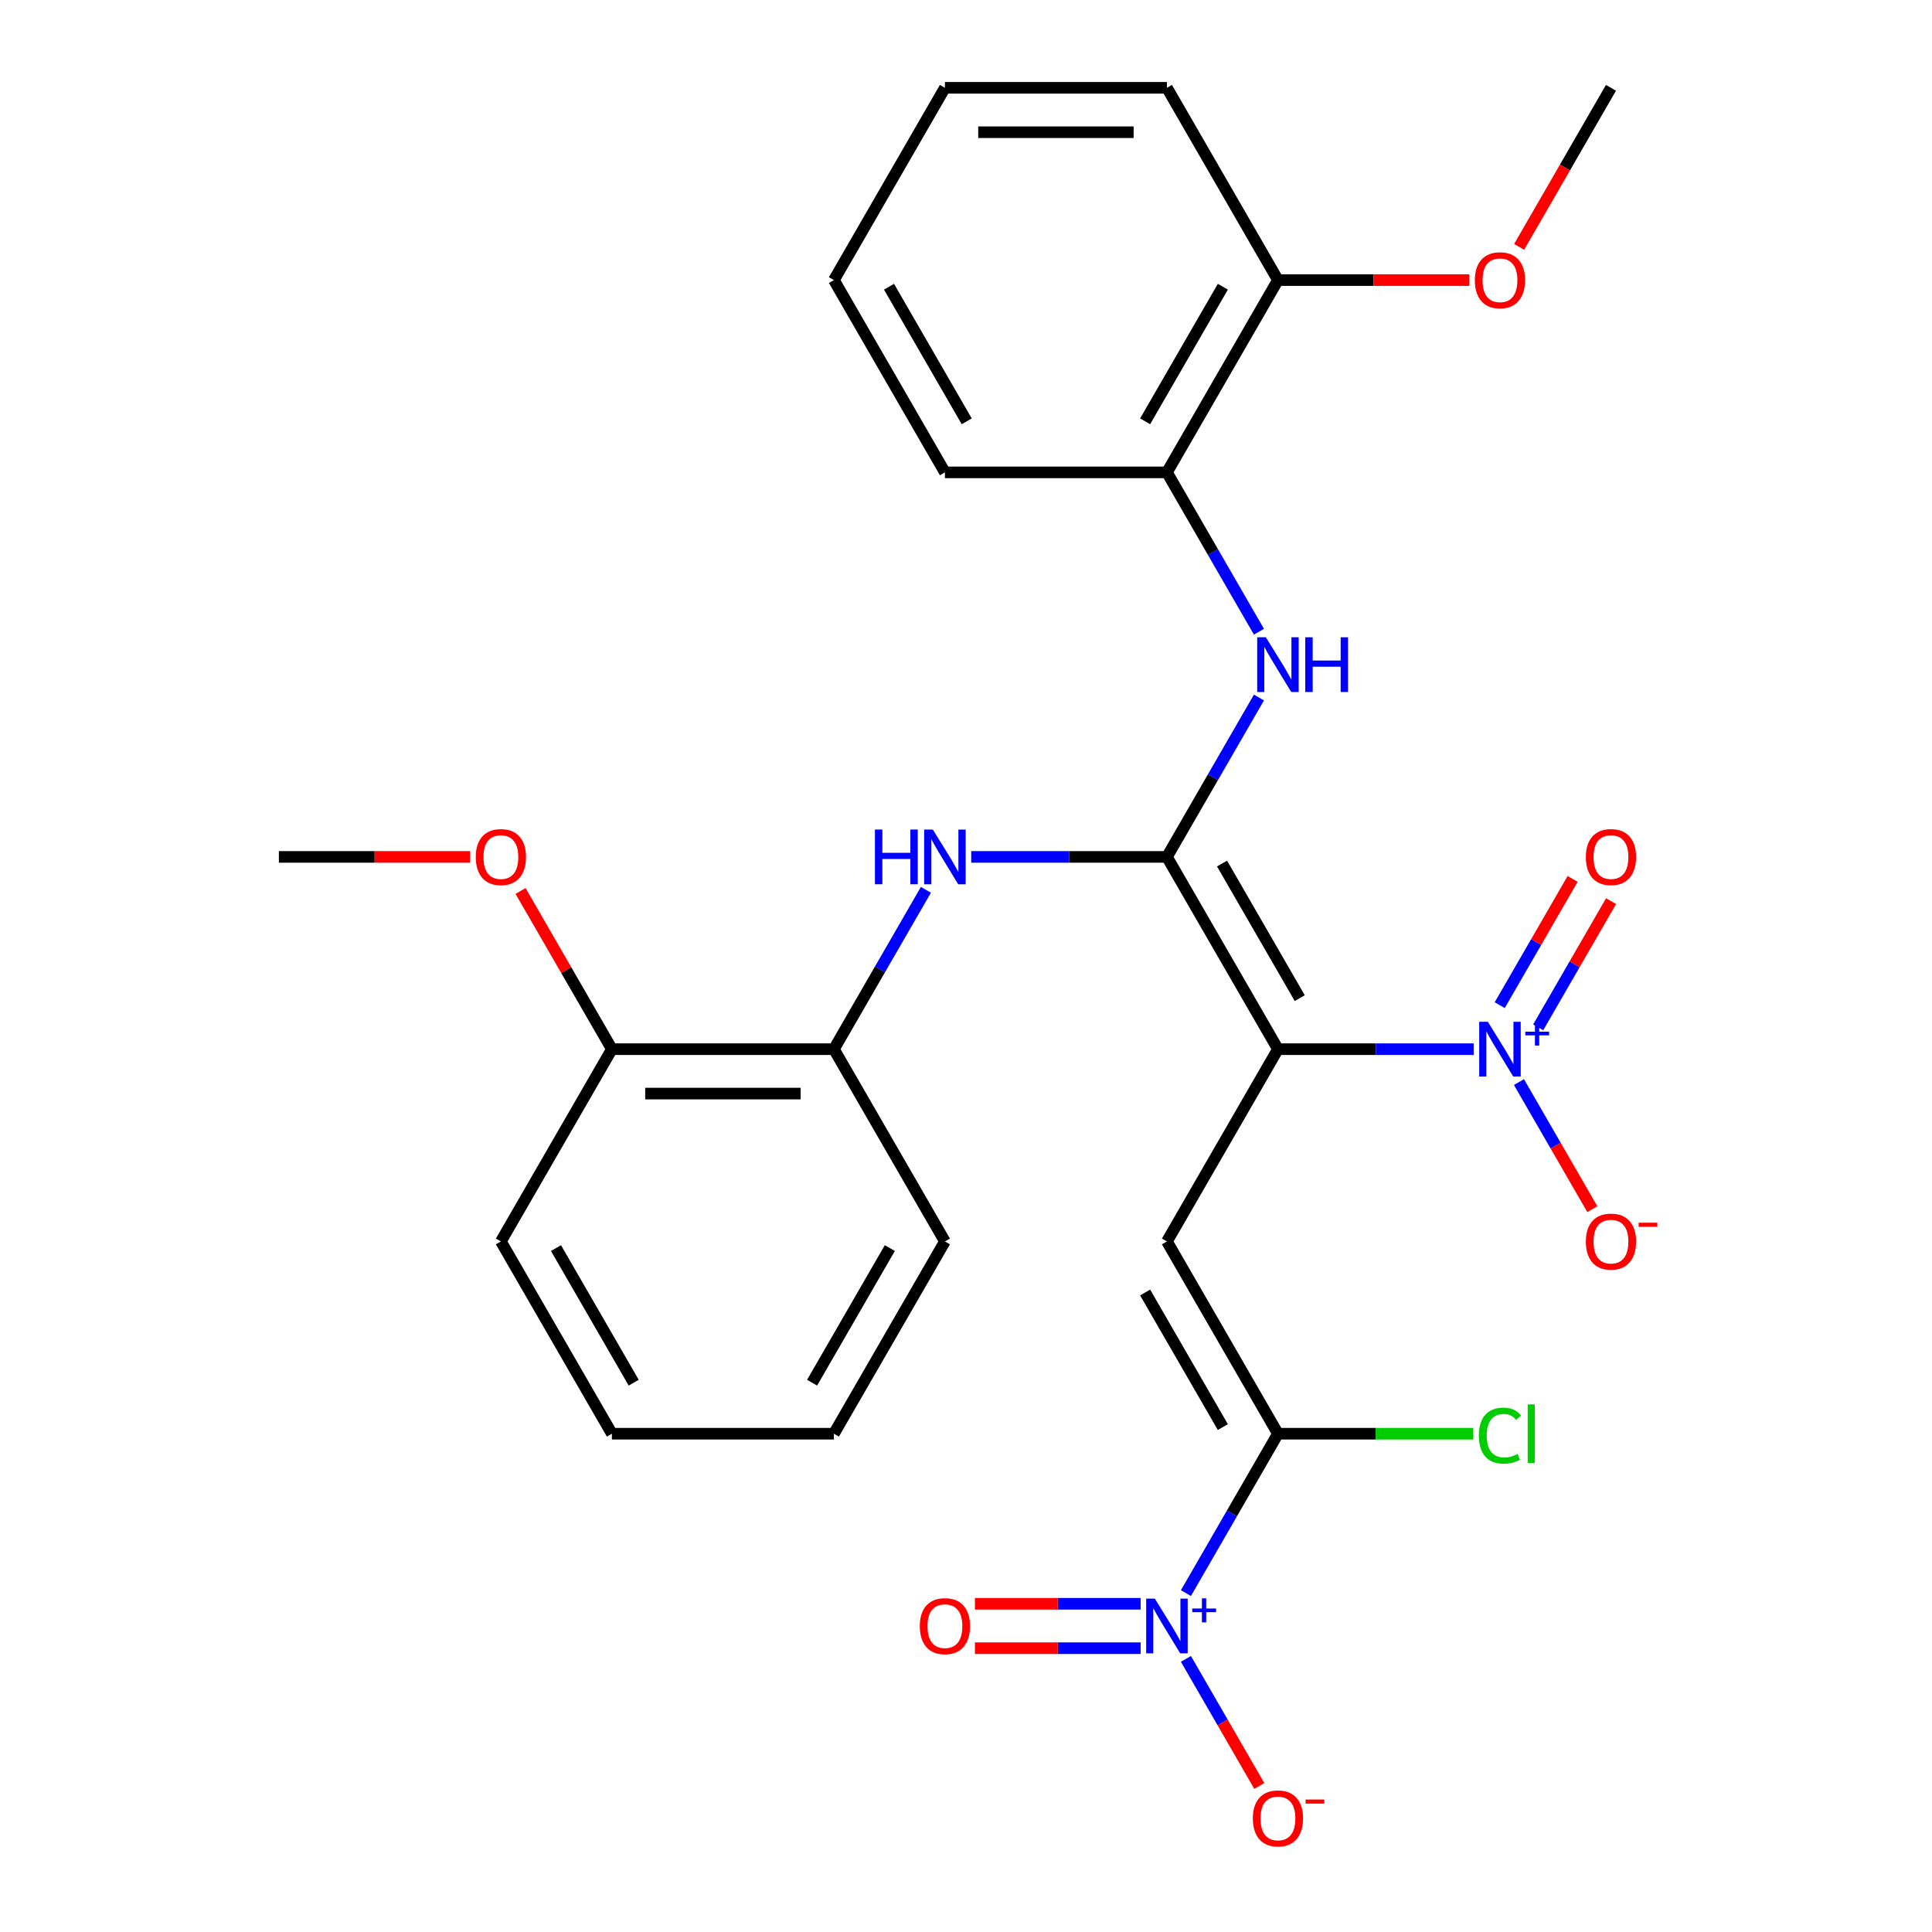 <?xml version='1.0' encoding='iso-8859-1'?>
<svg version='1.1' baseProfile='full'
              xmlns='http://www.w3.org/2000/svg'
                      xmlns:rdkit='http://www.rdkit.org/xml'
                      xmlns:xlink='http://www.w3.org/1999/xlink'
                  xml:space='preserve'
width='1000px' height='1000px' viewBox='0 0 1000 1000'>
<!-- END OF HEADER -->
<rect style='opacity:1.0;fill:#FFFFFF;stroke:none' width='1000' height='1000' x='0' y='0'> </rect>
<path class='bond-0' d='M 661.462,543.052 L 604.004,642.572' style='fill:none;fill-rule:evenodd;stroke:#000000;stroke-width:6px;stroke-linecap:butt;stroke-linejoin:miter;stroke-opacity:1' />
<path class='bond-1' d='M 661.462,543.052 L 604.004,443.533' style='fill:none;fill-rule:evenodd;stroke:#000000;stroke-width:6px;stroke-linecap:butt;stroke-linejoin:miter;stroke-opacity:1' />
<path class='bond-1' d='M 672.747,516.633 L 632.527,446.969' style='fill:none;fill-rule:evenodd;stroke:#000000;stroke-width:6px;stroke-linecap:butt;stroke-linejoin:miter;stroke-opacity:1' />
<path class='bond-2' d='M 661.462,543.052 L 712.113,543.052' style='fill:none;fill-rule:evenodd;stroke:#000000;stroke-width:6px;stroke-linecap:butt;stroke-linejoin:miter;stroke-opacity:1' />
<path class='bond-2' d='M 712.113,543.052 L 762.764,543.052' style='fill:none;fill-rule:evenodd;stroke:#0000FF;stroke-width:6px;stroke-linecap:butt;stroke-linejoin:miter;stroke-opacity:1' />
<path class='bond-3' d='M 604.004,642.572 L 661.462,742.091' style='fill:none;fill-rule:evenodd;stroke:#000000;stroke-width:6px;stroke-linecap:butt;stroke-linejoin:miter;stroke-opacity:1' />
<path class='bond-3' d='M 592.719,668.991 L 632.94,738.655' style='fill:none;fill-rule:evenodd;stroke:#000000;stroke-width:6px;stroke-linecap:butt;stroke-linejoin:miter;stroke-opacity:1' />
<path class='bond-5' d='M 604.004,443.533 L 627.816,402.289' style='fill:none;fill-rule:evenodd;stroke:#000000;stroke-width:6px;stroke-linecap:butt;stroke-linejoin:miter;stroke-opacity:1' />
<path class='bond-5' d='M 627.816,402.289 L 651.628,361.046' style='fill:none;fill-rule:evenodd;stroke:#0000FF;stroke-width:6px;stroke-linecap:butt;stroke-linejoin:miter;stroke-opacity:1' />
<path class='bond-6' d='M 604.004,443.533 L 553.353,443.533' style='fill:none;fill-rule:evenodd;stroke:#000000;stroke-width:6px;stroke-linecap:butt;stroke-linejoin:miter;stroke-opacity:1' />
<path class='bond-6' d='M 553.353,443.533 L 502.702,443.533' style='fill:none;fill-rule:evenodd;stroke:#0000FF;stroke-width:6px;stroke-linecap:butt;stroke-linejoin:miter;stroke-opacity:1' />
<path class='bond-9' d='M 786.211,560.085 L 805.202,592.978' style='fill:none;fill-rule:evenodd;stroke:#0000FF;stroke-width:6px;stroke-linecap:butt;stroke-linejoin:miter;stroke-opacity:1' />
<path class='bond-9' d='M 805.202,592.978 L 824.193,625.87' style='fill:none;fill-rule:evenodd;stroke:#FF0000;stroke-width:6px;stroke-linecap:butt;stroke-linejoin:miter;stroke-opacity:1' />
<path class='bond-11' d='M 796.163,531.765 L 815.027,499.092' style='fill:none;fill-rule:evenodd;stroke:#0000FF;stroke-width:6px;stroke-linecap:butt;stroke-linejoin:miter;stroke-opacity:1' />
<path class='bond-11' d='M 815.027,499.092 L 833.89,466.42' style='fill:none;fill-rule:evenodd;stroke:#FF0000;stroke-width:6px;stroke-linecap:butt;stroke-linejoin:miter;stroke-opacity:1' />
<path class='bond-11' d='M 776.259,520.273 L 795.123,487.601' style='fill:none;fill-rule:evenodd;stroke:#0000FF;stroke-width:6px;stroke-linecap:butt;stroke-linejoin:miter;stroke-opacity:1' />
<path class='bond-11' d='M 795.123,487.601 L 813.987,454.928' style='fill:none;fill-rule:evenodd;stroke:#FF0000;stroke-width:6px;stroke-linecap:butt;stroke-linejoin:miter;stroke-opacity:1' />
<path class='bond-4' d='M 661.462,742.091 L 637.65,783.334' style='fill:none;fill-rule:evenodd;stroke:#000000;stroke-width:6px;stroke-linecap:butt;stroke-linejoin:miter;stroke-opacity:1' />
<path class='bond-4' d='M 637.65,783.334 L 613.838,824.578' style='fill:none;fill-rule:evenodd;stroke:#0000FF;stroke-width:6px;stroke-linecap:butt;stroke-linejoin:miter;stroke-opacity:1' />
<path class='bond-15' d='M 661.462,742.091 L 712.023,742.091' style='fill:none;fill-rule:evenodd;stroke:#000000;stroke-width:6px;stroke-linecap:butt;stroke-linejoin:miter;stroke-opacity:1' />
<path class='bond-15' d='M 712.023,742.091 L 762.584,742.091' style='fill:none;fill-rule:evenodd;stroke:#00CC00;stroke-width:6px;stroke-linecap:butt;stroke-linejoin:miter;stroke-opacity:1' />
<path class='bond-10' d='M 613.838,858.644 L 632.829,891.536' style='fill:none;fill-rule:evenodd;stroke:#0000FF;stroke-width:6px;stroke-linecap:butt;stroke-linejoin:miter;stroke-opacity:1' />
<path class='bond-10' d='M 632.829,891.536 L 651.82,924.429' style='fill:none;fill-rule:evenodd;stroke:#FF0000;stroke-width:6px;stroke-linecap:butt;stroke-linejoin:miter;stroke-opacity:1' />
<path class='bond-12' d='M 590.392,830.119 L 547.507,830.119' style='fill:none;fill-rule:evenodd;stroke:#0000FF;stroke-width:6px;stroke-linecap:butt;stroke-linejoin:miter;stroke-opacity:1' />
<path class='bond-12' d='M 547.507,830.119 L 504.622,830.119' style='fill:none;fill-rule:evenodd;stroke:#FF0000;stroke-width:6px;stroke-linecap:butt;stroke-linejoin:miter;stroke-opacity:1' />
<path class='bond-12' d='M 590.392,853.102 L 547.507,853.102' style='fill:none;fill-rule:evenodd;stroke:#0000FF;stroke-width:6px;stroke-linecap:butt;stroke-linejoin:miter;stroke-opacity:1' />
<path class='bond-12' d='M 547.507,853.102 L 504.622,853.102' style='fill:none;fill-rule:evenodd;stroke:#FF0000;stroke-width:6px;stroke-linecap:butt;stroke-linejoin:miter;stroke-opacity:1' />
<path class='bond-8' d='M 651.628,326.98 L 627.816,285.737' style='fill:none;fill-rule:evenodd;stroke:#0000FF;stroke-width:6px;stroke-linecap:butt;stroke-linejoin:miter;stroke-opacity:1' />
<path class='bond-8' d='M 627.816,285.737 L 604.004,244.494' style='fill:none;fill-rule:evenodd;stroke:#000000;stroke-width:6px;stroke-linecap:butt;stroke-linejoin:miter;stroke-opacity:1' />
<path class='bond-7' d='M 479.255,460.565 L 455.443,501.809' style='fill:none;fill-rule:evenodd;stroke:#0000FF;stroke-width:6px;stroke-linecap:butt;stroke-linejoin:miter;stroke-opacity:1' />
<path class='bond-7' d='M 455.443,501.809 L 431.632,543.052' style='fill:none;fill-rule:evenodd;stroke:#000000;stroke-width:6px;stroke-linecap:butt;stroke-linejoin:miter;stroke-opacity:1' />
<path class='bond-14' d='M 431.632,543.052 L 316.716,543.052' style='fill:none;fill-rule:evenodd;stroke:#000000;stroke-width:6px;stroke-linecap:butt;stroke-linejoin:miter;stroke-opacity:1' />
<path class='bond-14' d='M 414.394,566.035 L 333.954,566.035' style='fill:none;fill-rule:evenodd;stroke:#000000;stroke-width:6px;stroke-linecap:butt;stroke-linejoin:miter;stroke-opacity:1' />
<path class='bond-18' d='M 431.632,543.052 L 489.089,642.572' style='fill:none;fill-rule:evenodd;stroke:#000000;stroke-width:6px;stroke-linecap:butt;stroke-linejoin:miter;stroke-opacity:1' />
<path class='bond-13' d='M 604.004,244.494 L 661.462,144.974' style='fill:none;fill-rule:evenodd;stroke:#000000;stroke-width:6px;stroke-linecap:butt;stroke-linejoin:miter;stroke-opacity:1' />
<path class='bond-13' d='M 592.719,218.074 L 632.94,148.41' style='fill:none;fill-rule:evenodd;stroke:#000000;stroke-width:6px;stroke-linecap:butt;stroke-linejoin:miter;stroke-opacity:1' />
<path class='bond-19' d='M 604.004,244.494 L 489.089,244.494' style='fill:none;fill-rule:evenodd;stroke:#000000;stroke-width:6px;stroke-linecap:butt;stroke-linejoin:miter;stroke-opacity:1' />
<path class='bond-16' d='M 661.462,144.974 L 710.983,144.974' style='fill:none;fill-rule:evenodd;stroke:#000000;stroke-width:6px;stroke-linecap:butt;stroke-linejoin:miter;stroke-opacity:1' />
<path class='bond-16' d='M 710.983,144.974 L 760.504,144.974' style='fill:none;fill-rule:evenodd;stroke:#FF0000;stroke-width:6px;stroke-linecap:butt;stroke-linejoin:miter;stroke-opacity:1' />
<path class='bond-20' d='M 661.462,144.974 L 604.004,45.455' style='fill:none;fill-rule:evenodd;stroke:#000000;stroke-width:6px;stroke-linecap:butt;stroke-linejoin:miter;stroke-opacity:1' />
<path class='bond-17' d='M 316.716,543.052 L 293.078,502.109' style='fill:none;fill-rule:evenodd;stroke:#000000;stroke-width:6px;stroke-linecap:butt;stroke-linejoin:miter;stroke-opacity:1' />
<path class='bond-17' d='M 293.078,502.109 L 269.439,461.165' style='fill:none;fill-rule:evenodd;stroke:#FF0000;stroke-width:6px;stroke-linecap:butt;stroke-linejoin:miter;stroke-opacity:1' />
<path class='bond-21' d='M 316.716,543.052 L 259.259,642.572' style='fill:none;fill-rule:evenodd;stroke:#000000;stroke-width:6px;stroke-linecap:butt;stroke-linejoin:miter;stroke-opacity:1' />
<path class='bond-22' d='M 786.304,127.781 L 810.069,86.618' style='fill:none;fill-rule:evenodd;stroke:#FF0000;stroke-width:6px;stroke-linecap:butt;stroke-linejoin:miter;stroke-opacity:1' />
<path class='bond-22' d='M 810.069,86.618 L 833.835,45.455' style='fill:none;fill-rule:evenodd;stroke:#000000;stroke-width:6px;stroke-linecap:butt;stroke-linejoin:miter;stroke-opacity:1' />
<path class='bond-23' d='M 243.386,443.533 L 193.865,443.533' style='fill:none;fill-rule:evenodd;stroke:#FF0000;stroke-width:6px;stroke-linecap:butt;stroke-linejoin:miter;stroke-opacity:1' />
<path class='bond-23' d='M 193.865,443.533 L 144.344,443.533' style='fill:none;fill-rule:evenodd;stroke:#000000;stroke-width:6px;stroke-linecap:butt;stroke-linejoin:miter;stroke-opacity:1' />
<path class='bond-25' d='M 489.089,642.572 L 431.632,742.091' style='fill:none;fill-rule:evenodd;stroke:#000000;stroke-width:6px;stroke-linecap:butt;stroke-linejoin:miter;stroke-opacity:1' />
<path class='bond-25' d='M 460.567,646.008 L 420.346,715.672' style='fill:none;fill-rule:evenodd;stroke:#000000;stroke-width:6px;stroke-linecap:butt;stroke-linejoin:miter;stroke-opacity:1' />
<path class='bond-24' d='M 489.089,244.494 L 431.632,144.974' style='fill:none;fill-rule:evenodd;stroke:#000000;stroke-width:6px;stroke-linecap:butt;stroke-linejoin:miter;stroke-opacity:1' />
<path class='bond-24' d='M 500.375,218.074 L 460.154,148.41' style='fill:none;fill-rule:evenodd;stroke:#000000;stroke-width:6px;stroke-linecap:butt;stroke-linejoin:miter;stroke-opacity:1' />
<path class='bond-29' d='M 604.004,45.455 L 489.089,45.455' style='fill:none;fill-rule:evenodd;stroke:#000000;stroke-width:6px;stroke-linecap:butt;stroke-linejoin:miter;stroke-opacity:1' />
<path class='bond-29' d='M 586.767,68.438 L 506.327,68.438' style='fill:none;fill-rule:evenodd;stroke:#000000;stroke-width:6px;stroke-linecap:butt;stroke-linejoin:miter;stroke-opacity:1' />
<path class='bond-28' d='M 259.259,642.572 L 316.716,742.091' style='fill:none;fill-rule:evenodd;stroke:#000000;stroke-width:6px;stroke-linecap:butt;stroke-linejoin:miter;stroke-opacity:1' />
<path class='bond-28' d='M 287.781,646.008 L 328.002,715.672' style='fill:none;fill-rule:evenodd;stroke:#000000;stroke-width:6px;stroke-linecap:butt;stroke-linejoin:miter;stroke-opacity:1' />
<path class='bond-26' d='M 431.632,144.974 L 489.089,45.455' style='fill:none;fill-rule:evenodd;stroke:#000000;stroke-width:6px;stroke-linecap:butt;stroke-linejoin:miter;stroke-opacity:1' />
<path class='bond-27' d='M 431.632,742.091 L 316.716,742.091' style='fill:none;fill-rule:evenodd;stroke:#000000;stroke-width:6px;stroke-linecap:butt;stroke-linejoin:miter;stroke-opacity:1' />
<path  class='atom-3' d='M 770.117 528.892
L 779.397 543.892
Q 780.317 545.372, 781.797 548.052
Q 783.277 550.732, 783.357 550.892
L 783.357 528.892
L 787.117 528.892
L 787.117 557.212
L 783.237 557.212
L 773.277 540.812
Q 772.117 538.892, 770.877 536.692
Q 769.677 534.492, 769.317 533.812
L 769.317 557.212
L 765.637 557.212
L 765.637 528.892
L 770.117 528.892
' fill='#0000FF'/>
<path  class='atom-3' d='M 789.493 533.997
L 794.483 533.997
L 794.483 528.743
L 796.701 528.743
L 796.701 533.997
L 801.822 533.997
L 801.822 535.898
L 796.701 535.898
L 796.701 541.178
L 794.483 541.178
L 794.483 535.898
L 789.493 535.898
L 789.493 533.997
' fill='#0000FF'/>
<path  class='atom-5' d='M 597.744 827.451
L 607.024 842.451
Q 607.944 843.931, 609.424 846.611
Q 610.904 849.291, 610.984 849.451
L 610.984 827.451
L 614.744 827.451
L 614.744 855.771
L 610.864 855.771
L 600.904 839.371
Q 599.744 837.451, 598.504 835.251
Q 597.304 833.051, 596.944 832.371
L 596.944 855.771
L 593.264 855.771
L 593.264 827.451
L 597.744 827.451
' fill='#0000FF'/>
<path  class='atom-5' d='M 617.12 832.555
L 622.11 832.555
L 622.11 827.302
L 624.328 827.302
L 624.328 832.555
L 629.449 832.555
L 629.449 834.456
L 624.328 834.456
L 624.328 839.736
L 622.11 839.736
L 622.11 834.456
L 617.12 834.456
L 617.12 832.555
' fill='#0000FF'/>
<path  class='atom-6' d='M 655.202 329.853
L 664.482 344.853
Q 665.402 346.333, 666.882 349.013
Q 668.362 351.693, 668.442 351.853
L 668.442 329.853
L 672.202 329.853
L 672.202 358.173
L 668.322 358.173
L 658.362 341.773
Q 657.202 339.853, 655.962 337.653
Q 654.762 335.453, 654.402 334.773
L 654.402 358.173
L 650.722 358.173
L 650.722 329.853
L 655.202 329.853
' fill='#0000FF'/>
<path  class='atom-6' d='M 675.602 329.853
L 679.442 329.853
L 679.442 341.893
L 693.922 341.893
L 693.922 329.853
L 697.762 329.853
L 697.762 358.173
L 693.922 358.173
L 693.922 345.093
L 679.442 345.093
L 679.442 358.173
L 675.602 358.173
L 675.602 329.853
' fill='#0000FF'/>
<path  class='atom-7' d='M 452.869 429.373
L 456.709 429.373
L 456.709 441.413
L 471.189 441.413
L 471.189 429.373
L 475.029 429.373
L 475.029 457.693
L 471.189 457.693
L 471.189 444.613
L 456.709 444.613
L 456.709 457.693
L 452.869 457.693
L 452.869 429.373
' fill='#0000FF'/>
<path  class='atom-7' d='M 482.829 429.373
L 492.109 444.373
Q 493.029 445.853, 494.509 448.533
Q 495.989 451.213, 496.069 451.373
L 496.069 429.373
L 499.829 429.373
L 499.829 457.693
L 495.949 457.693
L 485.989 441.293
Q 484.829 439.373, 483.589 437.173
Q 482.389 434.973, 482.029 434.293
L 482.029 457.693
L 478.349 457.693
L 478.349 429.373
L 482.829 429.373
' fill='#0000FF'/>
<path  class='atom-10' d='M 820.835 642.652
Q 820.835 635.852, 824.195 632.052
Q 827.555 628.252, 833.835 628.252
Q 840.115 628.252, 843.475 632.052
Q 846.835 635.852, 846.835 642.652
Q 846.835 649.532, 843.435 653.452
Q 840.035 657.332, 833.835 657.332
Q 827.595 657.332, 824.195 653.452
Q 820.835 649.572, 820.835 642.652
M 833.835 654.132
Q 838.155 654.132, 840.475 651.252
Q 842.835 648.332, 842.835 642.652
Q 842.835 637.092, 840.475 634.292
Q 838.155 631.452, 833.835 631.452
Q 829.515 631.452, 827.155 634.252
Q 824.835 637.052, 824.835 642.652
Q 824.835 648.372, 827.155 651.252
Q 829.515 654.132, 833.835 654.132
' fill='#FF0000'/>
<path  class='atom-10' d='M 848.155 632.874
L 857.844 632.874
L 857.844 634.986
L 848.155 634.986
L 848.155 632.874
' fill='#FF0000'/>
<path  class='atom-11' d='M 648.462 941.21
Q 648.462 934.41, 651.822 930.61
Q 655.182 926.81, 661.462 926.81
Q 667.742 926.81, 671.102 930.61
Q 674.462 934.41, 674.462 941.21
Q 674.462 948.09, 671.062 952.01
Q 667.662 955.89, 661.462 955.89
Q 655.222 955.89, 651.822 952.01
Q 648.462 948.13, 648.462 941.21
M 661.462 952.69
Q 665.782 952.69, 668.102 949.81
Q 670.462 946.89, 670.462 941.21
Q 670.462 935.65, 668.102 932.85
Q 665.782 930.01, 661.462 930.01
Q 657.142 930.01, 654.782 932.81
Q 652.462 935.61, 652.462 941.21
Q 652.462 946.93, 654.782 949.81
Q 657.142 952.69, 661.462 952.69
' fill='#FF0000'/>
<path  class='atom-11' d='M 675.782 931.433
L 685.471 931.433
L 685.471 933.545
L 675.782 933.545
L 675.782 931.433
' fill='#FF0000'/>
<path  class='atom-12' d='M 820.835 443.613
Q 820.835 436.813, 824.195 433.013
Q 827.555 429.213, 833.835 429.213
Q 840.115 429.213, 843.475 433.013
Q 846.835 436.813, 846.835 443.613
Q 846.835 450.493, 843.435 454.413
Q 840.035 458.293, 833.835 458.293
Q 827.595 458.293, 824.195 454.413
Q 820.835 450.533, 820.835 443.613
M 833.835 455.093
Q 838.155 455.093, 840.475 452.213
Q 842.835 449.293, 842.835 443.613
Q 842.835 438.053, 840.475 435.253
Q 838.155 432.413, 833.835 432.413
Q 829.515 432.413, 827.155 435.213
Q 824.835 438.013, 824.835 443.613
Q 824.835 449.333, 827.155 452.213
Q 829.515 455.093, 833.835 455.093
' fill='#FF0000'/>
<path  class='atom-13' d='M 476.089 841.691
Q 476.089 834.891, 479.449 831.091
Q 482.809 827.291, 489.089 827.291
Q 495.369 827.291, 498.729 831.091
Q 502.089 834.891, 502.089 841.691
Q 502.089 848.571, 498.689 852.491
Q 495.289 856.371, 489.089 856.371
Q 482.849 856.371, 479.449 852.491
Q 476.089 848.611, 476.089 841.691
M 489.089 853.171
Q 493.409 853.171, 495.729 850.291
Q 498.089 847.371, 498.089 841.691
Q 498.089 836.131, 495.729 833.331
Q 493.409 830.491, 489.089 830.491
Q 484.769 830.491, 482.409 833.291
Q 480.089 836.091, 480.089 841.691
Q 480.089 847.411, 482.409 850.291
Q 484.769 853.171, 489.089 853.171
' fill='#FF0000'/>
<path  class='atom-16' d='M 765.457 743.071
Q 765.457 736.031, 768.737 732.351
Q 772.057 728.631, 778.337 728.631
Q 784.177 728.631, 787.297 732.751
L 784.657 734.911
Q 782.377 731.911, 778.337 731.911
Q 774.057 731.911, 771.777 734.791
Q 769.537 737.631, 769.537 743.071
Q 769.537 748.671, 771.857 751.551
Q 774.217 754.431, 778.777 754.431
Q 781.897 754.431, 785.537 752.551
L 786.657 755.551
Q 785.177 756.511, 782.937 757.071
Q 780.697 757.631, 778.217 757.631
Q 772.057 757.631, 768.737 753.871
Q 765.457 750.111, 765.457 743.071
' fill='#00CC00'/>
<path  class='atom-16' d='M 790.737 726.911
L 794.417 726.911
L 794.417 757.271
L 790.737 757.271
L 790.737 726.911
' fill='#00CC00'/>
<path  class='atom-17' d='M 763.377 145.054
Q 763.377 138.254, 766.737 134.454
Q 770.097 130.654, 776.377 130.654
Q 782.657 130.654, 786.017 134.454
Q 789.377 138.254, 789.377 145.054
Q 789.377 151.934, 785.977 155.854
Q 782.577 159.734, 776.377 159.734
Q 770.137 159.734, 766.737 155.854
Q 763.377 151.974, 763.377 145.054
M 776.377 156.534
Q 780.697 156.534, 783.017 153.654
Q 785.377 150.734, 785.377 145.054
Q 785.377 139.494, 783.017 136.694
Q 780.697 133.854, 776.377 133.854
Q 772.057 133.854, 769.697 136.654
Q 767.377 139.454, 767.377 145.054
Q 767.377 150.774, 769.697 153.654
Q 772.057 156.534, 776.377 156.534
' fill='#FF0000'/>
<path  class='atom-18' d='M 246.259 443.613
Q 246.259 436.813, 249.619 433.013
Q 252.979 429.213, 259.259 429.213
Q 265.539 429.213, 268.899 433.013
Q 272.259 436.813, 272.259 443.613
Q 272.259 450.493, 268.859 454.413
Q 265.459 458.293, 259.259 458.293
Q 253.019 458.293, 249.619 454.413
Q 246.259 450.533, 246.259 443.613
M 259.259 455.093
Q 263.579 455.093, 265.899 452.213
Q 268.259 449.293, 268.259 443.613
Q 268.259 438.053, 265.899 435.253
Q 263.579 432.413, 259.259 432.413
Q 254.939 432.413, 252.579 435.213
Q 250.259 438.013, 250.259 443.613
Q 250.259 449.333, 252.579 452.213
Q 254.939 455.093, 259.259 455.093
' fill='#FF0000'/>
</svg>
